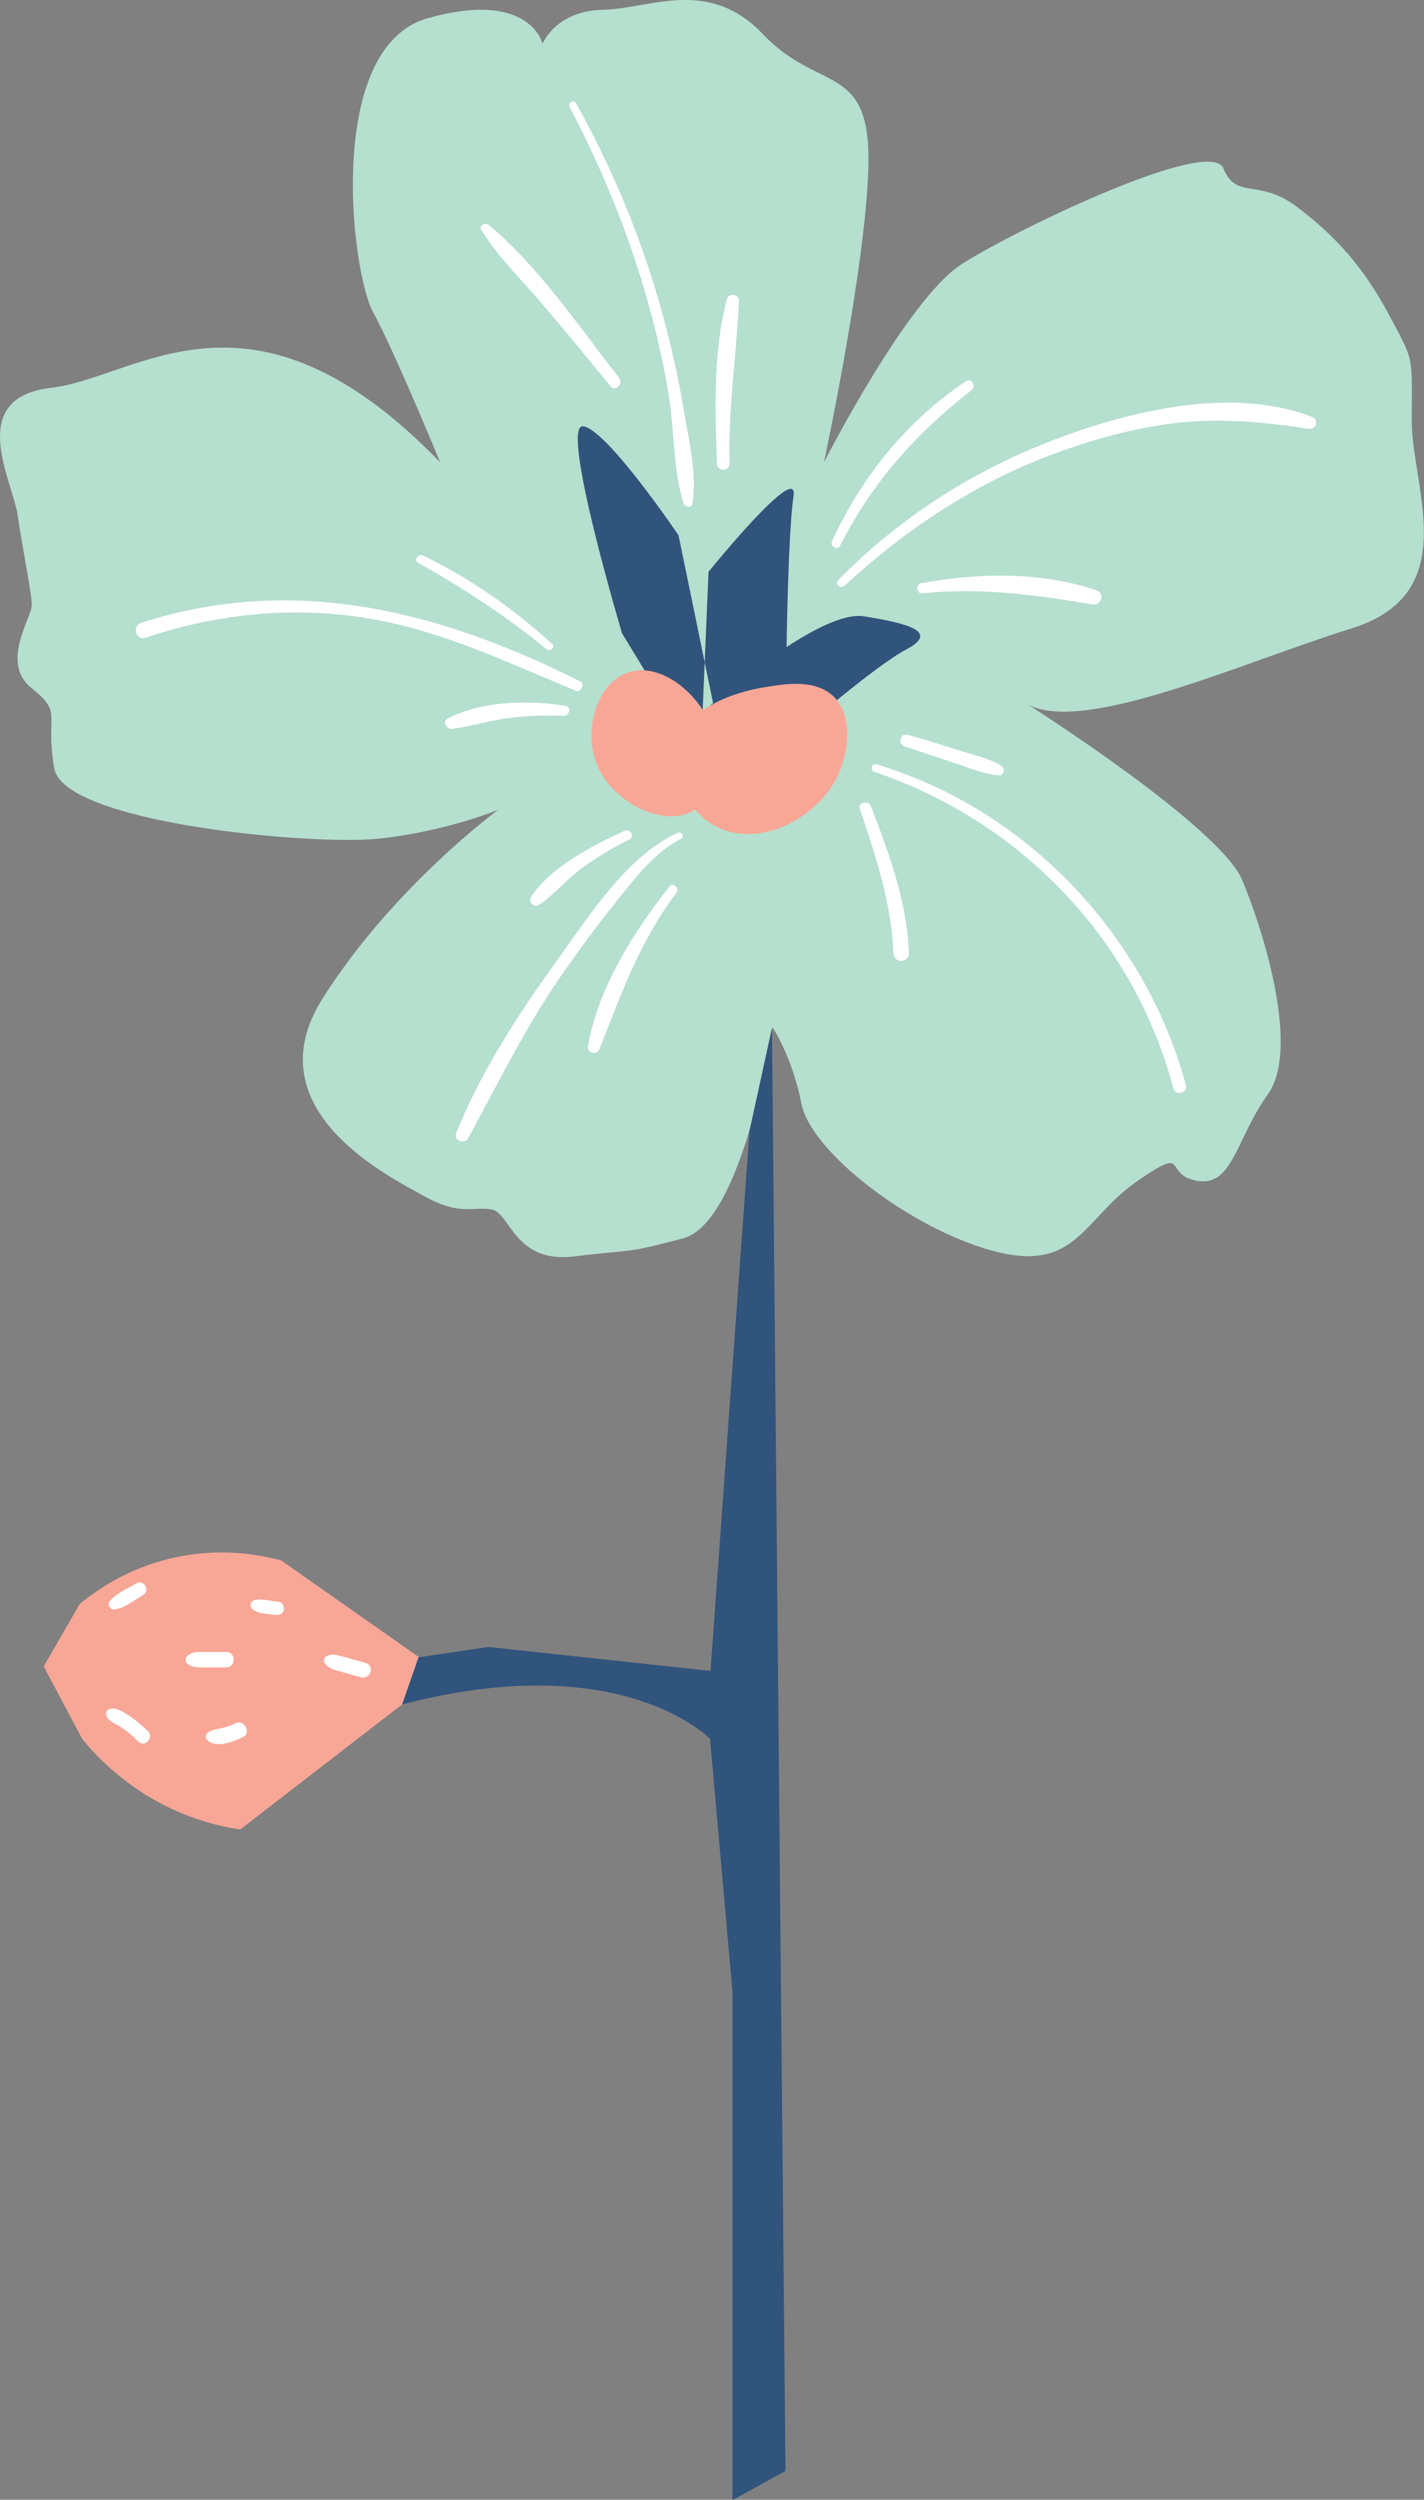 <?xml version="1.0" encoding="UTF-8"?><svg xmlns="http://www.w3.org/2000/svg" xmlns:xlink="http://www.w3.org/1999/xlink" height="499.9" preserveAspectRatio="xMidYMid meet" version="1.0" viewBox="0.0 0.0 284.9 499.9" width="284.9" zoomAndPan="magnify"><rect x="0.0" y="0.0" width="284.9" height="499.9" fill="#808080" stroke="none"/><defs><clipPath id="a"><path d="M 0 0 L 284.859 0 L 284.859 252 L 0 252 Z M 0 0"/></clipPath><clipPath id="b"><path d="M 65 85 L 185 85 L 185 499.949 L 65 499.949 Z M 65 85"/></clipPath></defs><g><g clip-path="url(#a)" id="change1_1"><path d="M 88.055 92.449 C 88.055 92.449 79.152 70.75 74.652 62.449 C 70.152 54.148 65.055 9.449 85.555 3.648 C 106.055 -2.148 108.555 8.75 108.555 8.75 C 108.555 8.75 111.152 2.148 120.652 1.949 C 130.152 1.75 141.754 -4.648 152.652 6.852 C 163.555 18.352 173.754 12.648 173.754 31.75 C 173.754 50.852 164.855 92.449 164.855 92.449 C 164.855 92.449 181.453 59.852 192.355 52.852 C 203.254 45.852 242.152 27.25 244.754 33.648 C 247.355 40.051 251.754 35.551 259.453 41.352 C 267.152 47.148 272.855 53.449 277.953 63.051 C 283.055 72.648 282.453 70.75 282.453 84.148 C 282.453 97.551 292.855 118.648 270.453 125.648 C 248.055 132.648 217.355 146.75 205.754 140.949 C 205.754 140.949 244.055 165.25 248.555 176.051 C 253.055 186.852 260.055 209.949 253.652 218.852 C 247.254 227.75 246.652 237.352 239.555 236.148 C 232.453 234.949 238.254 228.75 227.453 236.25 C 216.555 243.852 215.355 254.648 198.652 250.148 C 182.055 245.648 162.254 230.352 160.355 220.75 C 158.453 211.148 154.555 205.449 154.555 205.449 C 154.555 205.449 148.754 244.449 136.652 247.648 C 124.555 250.852 127.055 249.75 114.953 251.25 C 102.855 252.75 102.152 242.551 98.352 241.852 C 94.555 241.25 91.953 243.148 84.953 239.25 C 77.953 235.352 50.453 221.949 64.555 199.648 C 78.652 177.352 99.652 161.949 99.652 161.949 C 99.652 161.949 88.754 166.449 75.352 167.75 C 61.953 169.051 12.754 164.551 10.852 153.648 C 8.953 142.75 12.754 142.75 6.355 137.648 C -0.047 132.551 6.355 123.551 6.355 121.051 C 6.355 118.551 4.555 110.148 3.555 103.148 C 2.555 96.148 -7.047 79.551 10.254 77.551 C 27.555 75.551 50.352 53.449 88.055 92.449" fill="#b5dfce"/></g><g clip-path="url(#b)" id="change2_1"><path d="M 140.555 142.449 C 140.555 142.449 163.453 121.75 172.855 123.25 C 182.254 124.75 187.754 126.449 181.355 129.852 C 174.953 133.25 160.152 146.148 160.152 146.148 L 139.355 148.25 Z M 140.453 145.148 L 141.754 114.352 C 141.754 114.352 159.953 91.852 158.754 99.25 C 157.652 106.648 157.355 130.352 157.355 130.352 L 144.254 146.551 C 144.152 146.551 137.254 151.75 140.453 145.148 Z M 143.855 146.352 L 135.754 107.051 C 135.754 107.051 121.355 85.75 116.652 85.25 C 111.953 84.75 124.453 126.648 124.453 126.648 L 139.652 151.648 C 144.754 159.852 143.855 146.352 143.855 146.352 Z M 154.453 205.551 L 157.152 494.148 L 146.555 499.949 L 146.555 398.352 L 142.055 347.75 C 142.055 347.75 124.555 329.352 80.453 340.852 L 65.152 334.148 L 97.754 329.352 L 142.152 334.148 L 149.953 226.148 L 154.453 205.551" fill="#31547c"/></g><g id="change3_1"><path d="M 32.254 312.148 C 24.453 314.352 19.055 318.25 15.953 320.75 C 13.555 324.949 11.152 329.051 8.754 333.25 L 16.453 347.75 C 19.055 350.949 23.555 355.648 30.352 359.648 C 37.453 363.75 43.953 365.25 48.055 365.852 C 58.852 357.551 69.652 349.148 80.453 340.852 L 83.754 331.352 L 56.254 312.051 C 52.152 310.949 43.055 309.051 32.254 312.148 Z M 167.355 155.648 C 163.254 163.75 151.652 169.852 143.055 165.148 C 141.555 164.352 140.254 163.25 139.055 161.852 C 138.953 161.949 138.855 161.949 138.855 162.051 C 132.855 165.75 121.754 160.352 119.055 151.852 C 117.055 145.551 119.355 136.852 125.453 134.551 C 130.953 132.551 137.254 136.75 140.652 142.051 C 145.254 138.75 151.453 137.648 153.453 137.352 C 157.254 136.75 163.152 135.75 166.855 139.352 C 170.953 143.449 169.652 151.148 167.355 155.648" fill="#f8a797"/></g><g id="change4_1"><path d="M 26.055 343.25 C 24.953 342.551 23.352 341.352 21.953 341.75 C 21.254 341.949 21.055 342.648 21.352 343.25 C 21.852 344.352 23.453 344.852 24.453 345.551 C 25.652 346.352 26.652 347.25 27.652 348.25 C 28.852 349.551 30.852 347.551 29.652 346.25 C 28.555 345.148 27.352 344.148 26.055 343.25 Z M 22.754 321.852 C 24.953 321.648 26.754 320.051 28.652 318.949 C 30.152 318.051 28.754 315.75 27.254 316.648 C 25.453 317.75 23.152 318.648 21.852 320.352 C 21.555 320.949 22.055 321.949 22.754 321.852 Z M 45.254 330.352 C 43.852 330.352 42.352 330.352 40.953 330.352 C 39.652 330.352 38.555 330.25 37.453 331.148 C 37.055 331.551 37.055 332.352 37.453 332.648 C 38.453 333.551 39.652 333.449 40.953 333.449 C 42.352 333.449 43.852 333.449 45.254 333.449 C 47.254 333.449 47.254 330.352 45.254 330.352 Z M 47.055 344.648 C 46.055 345.148 45.152 345.449 44.055 345.648 C 43.152 345.852 42.152 345.949 41.453 346.648 C 41.055 347.051 41.152 347.648 41.453 347.949 C 43.152 349.75 46.852 348.25 48.652 347.352 C 50.352 346.449 48.852 343.75 47.055 344.648 Z M 55.852 320.352 C 54.953 320.25 54.055 320.051 53.055 319.949 C 52.152 319.852 51.352 319.75 50.555 320.148 C 50.055 320.449 49.953 321.148 50.352 321.648 C 51.453 322.75 53.652 322.75 55.152 322.949 C 55.852 323.051 56.555 322.75 56.754 322.051 C 56.953 321.352 56.555 320.449 55.852 320.352 Z M 73.152 332.551 C 71.754 332.148 70.254 331.75 68.852 331.352 C 67.652 331.051 66.453 330.551 65.254 331.25 C 64.852 331.449 64.652 332.051 64.953 332.551 C 65.652 333.648 66.852 333.949 68.055 334.25 C 69.453 334.648 70.953 335.051 72.352 335.449 C 74.254 335.75 74.953 333.051 73.152 332.551 Z M 180.953 149.25 C 184.254 150.352 187.555 151.449 190.855 152.551 C 193.754 153.449 196.754 154.852 199.855 155.051 C 200.855 155.148 201.152 153.648 200.355 153.148 C 197.754 151.551 194.555 150.949 191.555 149.949 C 188.254 148.949 184.953 147.852 181.555 146.949 C 180.055 146.551 179.555 148.75 180.953 149.25 Z M 174.254 161.25 C 173.754 159.949 171.555 160.449 172.055 161.852 C 175.254 171.25 178.355 180.648 178.754 190.648 C 178.855 192.75 181.855 192.551 181.855 190.648 C 181.453 180.352 177.953 170.852 174.254 161.25 Z M 175.355 152.852 C 174.355 152.551 173.953 154.051 174.953 154.352 C 204.152 164.25 226.855 187.75 234.754 217.648 C 235.152 219.25 237.754 218.551 237.254 216.949 C 229.055 186.852 205.355 161.852 175.355 152.852 Z M 133.953 177.25 C 126.855 186.25 119.652 197.551 117.652 209.148 C 117.355 210.648 119.355 211.148 119.953 209.75 C 124.355 198.551 128.055 188.148 135.453 178.352 C 135.953 177.551 134.555 176.449 133.953 177.25 Z M 106.254 179.352 C 105.652 180.352 106.855 181.648 107.855 180.949 C 110.953 178.852 113.355 175.852 116.355 173.648 C 119.355 171.449 122.555 169.551 125.953 167.852 C 127.055 167.25 126.055 165.648 124.953 166.148 C 118.652 169.051 110.152 173.352 106.254 179.352 Z M 135.555 166.551 C 125.355 171.25 117.855 183.148 111.453 192.051 C 103.754 202.75 96.152 214.352 91.254 226.648 C 90.652 228.051 92.953 228.949 93.652 227.648 C 99.453 216.949 104.754 206.25 111.555 196.148 C 115.254 190.75 119.152 185.449 123.254 180.352 C 127.055 175.648 130.754 170.551 136.254 167.75 C 137.055 167.352 136.355 166.148 135.555 166.551 Z M 108.555 60.852 C 113.152 66.25 117.652 71.75 122.152 77.25 C 123.152 78.449 124.754 76.75 123.855 75.551 C 115.855 65.352 107.754 53.25 97.754 44.949 C 97.055 44.352 95.754 45.148 96.352 46.051 C 99.652 51.449 104.453 56.051 108.555 60.852 Z M 145.453 59.75 C 142.652 70.148 143.055 82.051 143.453 92.75 C 143.555 94.352 145.953 94.352 145.953 92.75 C 145.652 81.75 147.355 71.051 147.855 60.051 C 147.754 58.75 145.754 58.551 145.453 59.75 Z M 131.855 60.352 C 127.855 46.449 122.254 33.25 115.254 20.648 C 114.754 19.852 113.555 20.551 113.953 21.352 C 120.555 33.949 125.953 47.148 129.754 60.852 C 131.453 66.949 132.855 73.148 133.855 79.449 C 134.953 86.352 134.652 93.949 136.754 100.648 C 137.055 101.449 138.453 101.648 138.555 100.648 C 139.453 94.75 137.855 88.148 136.855 82.352 C 135.652 74.949 133.953 67.648 131.855 60.352 Z M 218.555 120.852 C 220.355 121.148 221.152 118.648 219.355 118.051 C 208.355 114.25 195.555 114.551 184.254 116.648 C 183.152 116.852 183.355 118.852 184.555 118.648 C 196.355 117.449 206.953 118.949 218.555 120.852 Z M 168.055 109.148 C 174.453 96.551 183.254 86.648 194.355 78.051 C 195.355 77.25 194.453 75.449 193.254 76.25 C 181.453 84.051 172.254 95.551 166.453 108.25 C 166.055 109.25 167.555 110.148 168.055 109.148 Z M 262.453 83.352 C 246.055 77.051 225.055 82.352 209.355 88.551 C 193.652 94.75 179.555 103.949 167.754 115.949 C 166.953 116.75 168.152 117.852 168.953 117.148 C 180.953 106.051 194.754 96.852 210.055 91.051 C 216.953 88.449 224.055 86.352 231.355 85.148 C 241.953 83.352 251.254 84.148 261.855 85.75 C 263.355 85.949 263.953 83.852 262.453 83.352 Z M 112.855 143.148 C 113.953 143.148 114.355 141.25 113.152 141.148 C 105.754 139.949 96.453 140.148 89.652 143.648 C 88.352 144.25 89.352 145.949 90.555 145.75 C 94.453 145.25 98.254 143.949 102.254 143.551 C 105.754 143.051 109.355 143.051 112.855 143.148 Z M 83.652 112.551 C 92.754 117.648 101.355 123.25 109.355 129.852 C 110.055 130.449 111.152 129.449 110.453 128.75 C 102.652 121.648 94.055 115.648 84.555 111.051 C 83.555 110.75 82.754 112.051 83.652 112.551 Z M 115.254 138.148 C 102.152 132.75 89.352 126.551 75.254 123.949 C 59.754 121.051 43.953 122.551 29.055 127.551 C 27.152 128.148 26.352 125.148 28.254 124.551 C 58.953 114.648 88.152 122.25 116.055 136.25 C 117.055 136.75 116.254 138.551 115.254 138.148" fill="#fff"/></g></g></svg>